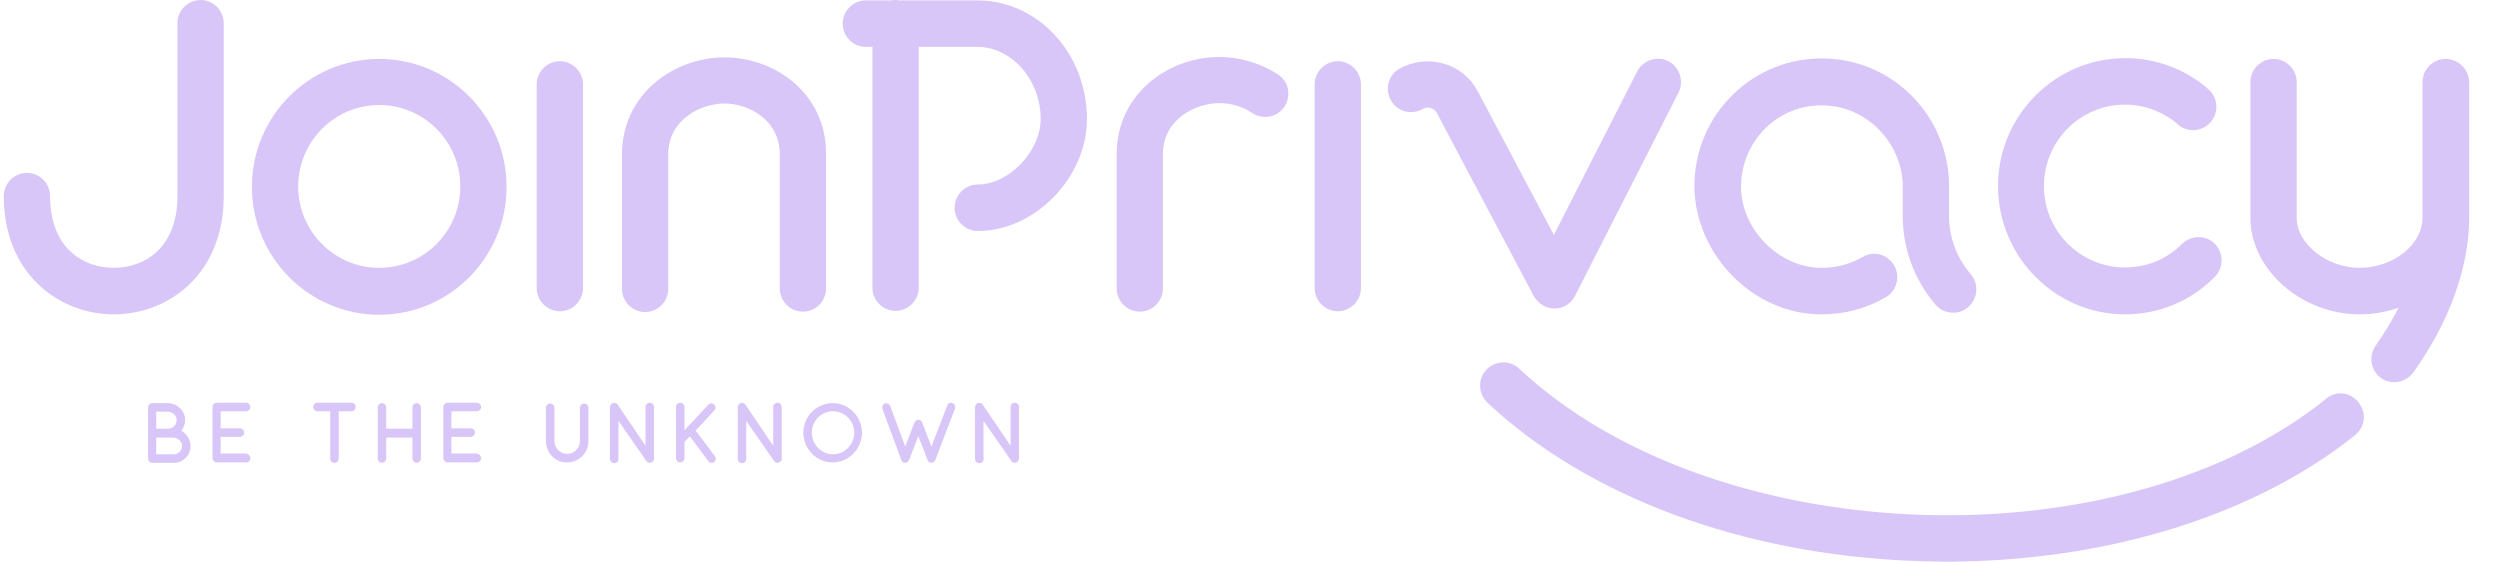 <svg width="178" height="40" viewBox="0 0 178 40" fill="none" xmlns="http://www.w3.org/2000/svg">
<g clip-path="url(#clip0_1197_18337)">
<path d="M27.002 4.195C22.002 4.195 17.936 8.279 17.936 13.302C17.936 18.325 22.002 22.41 27.002 22.41C32.003 22.41 36.069 18.325 36.069 13.302C36.069 8.279 32.003 4.195 27.002 4.195ZM27.002 19.07C23.815 19.07 21.232 16.476 21.232 13.275C21.232 10.073 23.815 7.479 27.002 7.479C30.189 7.479 32.772 10.073 32.772 13.275C32.772 16.476 30.189 19.07 27.002 19.07Z" fill="#D9C6F8"/>
<path d="M129.483 22.382C129.565 22.382 129.648 22.382 129.731 22.382C131.324 22.382 132.89 21.968 134.265 21.168C135.061 20.698 135.307 19.705 134.868 18.905C134.401 18.104 133.413 17.828 132.616 18.297C131.709 18.822 130.637 19.098 129.565 19.07C126.598 18.987 123.988 16.31 123.96 13.33C123.96 11.729 124.565 10.267 125.691 9.135C126.819 8.031 128.302 7.451 129.895 7.507C132.89 7.589 135.363 10.101 135.473 13.109V15.372C135.473 17.69 136.297 19.926 137.808 21.692C138.413 22.382 139.457 22.465 140.143 21.858C140.831 21.25 140.913 20.202 140.309 19.512C139.319 18.353 138.77 16.89 138.77 15.344V13.054C138.77 13.026 138.77 13.026 138.77 12.999C138.632 8.197 134.785 4.305 130.005 4.167C127.505 4.085 125.17 4.995 123.384 6.734C121.598 8.473 120.636 10.818 120.636 13.302C120.719 18.132 124.758 22.272 129.483 22.382Z" fill="#D9C6F8"/>
<path d="M151.299 22.382C153.716 22.382 155.997 21.444 157.701 19.705C158.333 19.07 158.333 18.021 157.701 17.359C157.069 16.724 156.025 16.724 155.365 17.359C154.266 18.463 152.838 19.043 151.299 19.043C148.112 19.043 145.529 16.448 145.529 13.247C145.529 10.046 148.112 7.451 151.299 7.451C152.673 7.451 154.019 7.948 155.063 8.859C155.75 9.466 156.794 9.383 157.398 8.693C158.003 8.003 157.921 6.955 157.234 6.347C155.585 4.912 153.498 4.14 151.327 4.14C146.326 4.14 142.259 8.224 142.259 13.247C142.259 18.27 146.326 22.382 151.299 22.382Z" fill="#D9C6F8"/>
<path d="M39.86 4.36C38.954 4.36 38.212 5.106 38.212 6.016V20.505C38.212 21.416 38.954 22.161 39.86 22.161C40.767 22.161 41.509 21.416 41.509 20.505V6.016C41.509 5.106 40.767 4.36 39.86 4.36Z" fill="#D9C6F8"/>
<path d="M95.251 4.36C94.344 4.36 93.602 5.106 93.602 6.016V20.505C93.602 21.416 94.344 22.161 95.251 22.161C96.158 22.161 96.9 21.416 96.9 20.505V6.016C96.9 5.106 96.158 4.36 95.251 4.36Z" fill="#D9C6F8"/>
<path d="M51.592 4.084C47.992 4.084 44.283 6.679 44.283 11.011V20.561C44.283 21.471 45.025 22.216 45.932 22.216C46.838 22.216 47.58 21.471 47.58 20.561V10.984C47.58 8.5 49.916 7.369 51.592 7.369C53.24 7.369 55.52 8.5 55.52 10.984V20.533C55.52 21.444 56.262 22.189 57.169 22.189C58.076 22.189 58.817 21.444 58.817 20.533V10.984C58.845 6.651 55.163 4.084 51.592 4.084Z" fill="#D9C6F8"/>
<path d="M90.992 5.299C89.755 4.499 88.271 4.057 86.815 4.057C83.216 4.057 79.507 6.651 79.507 10.984V20.533C79.507 21.444 80.249 22.189 81.155 22.189C82.062 22.189 82.804 21.444 82.804 20.533V10.957C82.804 8.473 85.139 7.341 86.815 7.341C87.639 7.341 88.491 7.59 89.178 8.059C89.948 8.556 90.964 8.335 91.458 7.59C91.953 6.817 91.76 5.796 90.992 5.299Z" fill="#D9C6F8"/>
<path d="M14.281 0C13.375 0 12.633 0.745 12.633 1.656V13.965C12.633 17.745 10.188 19.07 8.099 19.07C6.011 19.07 3.566 17.745 3.566 13.965C3.566 13.054 2.824 12.309 1.918 12.309C1.011 12.309 0.269 13.054 0.269 13.965C0.269 19.484 4.198 22.382 8.099 22.382C12.001 22.382 15.93 19.512 15.93 13.965V1.656C15.93 0.745 15.188 0 14.281 0Z" fill="#D9C6F8"/>
<path d="M110.69 21.968C110.69 21.968 110.718 21.968 110.69 21.968C111.322 21.968 111.872 21.609 112.146 21.057L119.511 6.596C119.923 5.796 119.592 4.775 118.795 4.361C117.999 3.947 116.982 4.278 116.57 5.078L110.635 16.724L105.223 6.513C104.7 5.52 103.849 4.83 102.778 4.526C101.707 4.223 100.607 4.361 99.646 4.885C98.848 5.326 98.574 6.348 99.041 7.148C99.481 7.948 100.497 8.224 101.295 7.755C101.542 7.617 101.761 7.645 101.871 7.7C101.981 7.728 102.173 7.81 102.311 8.059L109.207 21.085C109.537 21.637 110.086 21.968 110.69 21.968Z" fill="#D9C6F8"/>
<path d="M69.589 0.028H64.039C63.956 0 63.847 0 63.764 0C63.682 0 63.572 0 63.489 0.028H61.649C60.742 0.028 60 0.773 60 1.683C60 2.594 60.742 3.339 61.649 3.339H62.116V20.478C62.116 21.388 62.858 22.134 63.764 22.134C64.671 22.134 65.413 21.388 65.413 20.478V3.339H69.589C72.034 3.339 74.095 5.685 74.095 8.473C74.095 10.763 71.842 13.137 69.616 13.137C68.71 13.137 67.968 13.882 67.968 14.793C67.968 15.703 68.71 16.448 69.616 16.448C73.683 16.448 77.392 12.64 77.392 8.473C77.392 3.809 73.903 0.028 69.589 0.028Z" fill="#D9C6F8"/>
<path d="M174.13 4.195C173.224 4.195 172.482 4.94 172.482 5.851V15.51C172.482 17.414 170.393 19.07 168.003 19.07C165.669 19.07 163.525 17.359 163.525 15.51V5.851C163.525 4.94 162.783 4.195 161.876 4.195C160.969 4.195 160.228 4.94 160.228 5.851V15.51C160.228 19.18 163.855 22.382 168.003 22.382C168.965 22.382 169.9 22.216 170.779 21.913C170.312 22.823 169.762 23.734 169.157 24.59C168.635 25.335 168.772 26.356 169.515 26.908C169.817 27.129 170.147 27.212 170.476 27.212C170.998 27.212 171.493 26.963 171.823 26.521C174.378 22.961 175.806 19.043 175.806 15.482V5.823C175.778 4.94 175.037 4.195 174.13 4.195Z" fill="#D9C6F8"/>
<path d="M165.613 28.398C165.394 28.564 165.201 28.73 164.982 28.895C149.925 40.293 121.791 38.996 108.163 26.246C107.504 25.611 106.459 25.666 105.828 26.328C105.195 26.991 105.25 28.04 105.91 28.674C113.053 35.381 124.099 39.465 136.188 39.934C136.957 39.962 137.754 39.989 138.523 39.989C149.54 39.989 159.79 36.954 166.959 31.544C167.207 31.351 167.454 31.158 167.701 30.965C168.416 30.385 168.499 29.337 167.921 28.647C167.344 27.902 166.301 27.791 165.613 28.398Z" fill="#D9C6F8"/>
<path d="M13.568 31.765C13.568 32.4 13.073 32.925 12.441 32.952C12.414 32.952 12.551 32.952 10.848 32.952C10.683 32.952 10.545 32.814 10.545 32.649V29.006C10.545 28.84 10.683 28.702 10.848 28.702C10.848 28.702 10.71 28.702 12.002 28.702C12.633 28.73 13.183 29.254 13.183 29.916C13.183 30.192 13.073 30.468 12.908 30.662C13.293 30.882 13.568 31.296 13.568 31.765ZM11.947 29.309H11.122V30.524H11.947C12.304 30.524 12.579 30.247 12.579 29.916C12.579 29.585 12.276 29.309 11.947 29.309ZM12.963 31.765C12.963 31.462 12.688 31.158 12.359 31.158H11.122V32.345H12.386C12.688 32.345 12.963 32.069 12.963 31.765Z" fill="#D9C6F8"/>
<path d="M17.825 32.621C17.825 32.786 17.688 32.924 17.523 32.924H15.435C15.27 32.924 15.133 32.786 15.133 32.621V28.978C15.133 28.812 15.27 28.674 15.435 28.674H17.523C17.688 28.674 17.825 28.812 17.825 28.978C17.825 29.143 17.688 29.281 17.523 29.281H15.71V30.496H17.083C17.248 30.496 17.386 30.634 17.386 30.799C17.386 30.965 17.248 31.103 17.083 31.103H15.71V32.289H17.523C17.688 32.317 17.825 32.455 17.825 32.621Z" fill="#D9C6F8"/>
<path d="M22.606 28.674H25.024C25.189 28.674 25.326 28.812 25.326 28.978C25.326 29.143 25.189 29.281 25.024 29.281H24.117V32.648C24.117 32.814 23.98 32.952 23.815 32.952C23.65 32.952 23.513 32.814 23.513 32.648V29.281H22.606C22.441 29.281 22.304 29.143 22.304 28.978C22.304 28.812 22.414 28.674 22.606 28.674Z" fill="#D9C6F8"/>
<path d="M29.97 29.005V32.648C29.97 32.814 29.833 32.952 29.668 32.952C29.503 32.952 29.366 32.814 29.366 32.648V31.158H27.497V32.648C27.497 32.814 27.36 32.952 27.195 32.952C27.03 32.952 26.893 32.814 26.893 32.648V29.005C26.893 28.84 27.03 28.702 27.195 28.702C27.36 28.702 27.497 28.84 27.497 29.005V30.523H29.366V29.005C29.366 28.84 29.503 28.702 29.668 28.702C29.833 28.702 29.97 28.84 29.97 29.005Z" fill="#D9C6F8"/>
<path d="M34.256 32.621C34.256 32.786 34.119 32.924 33.954 32.924H31.866C31.701 32.924 31.564 32.786 31.564 32.621V28.978C31.564 28.812 31.701 28.674 31.866 28.674H33.954C34.119 28.674 34.256 28.812 34.256 28.978C34.256 29.143 34.119 29.281 33.954 29.281H32.141V30.496H33.514C33.679 30.496 33.817 30.634 33.817 30.799C33.817 30.965 33.679 31.103 33.514 31.103H32.141V32.289H33.954C34.119 32.317 34.256 32.455 34.256 32.621Z" fill="#D9C6F8"/>
<path d="M38.872 31.407V29.033C38.872 28.867 39.01 28.73 39.175 28.73C39.339 28.73 39.477 28.867 39.477 29.033V31.407C39.477 31.903 39.889 32.317 40.383 32.317C40.878 32.317 41.29 31.903 41.29 31.407V29.033C41.29 28.867 41.427 28.73 41.592 28.73C41.757 28.73 41.895 28.867 41.895 29.033V31.407C41.895 32.262 41.208 32.924 40.383 32.924C39.559 32.952 38.872 32.262 38.872 31.407Z" fill="#D9C6F8"/>
<path d="M46.426 32.897C46.371 32.924 46.317 32.952 46.262 32.952C46.152 32.952 46.069 32.897 46.014 32.814L44.036 29.971V32.676C44.036 32.842 43.899 32.98 43.734 32.98C43.569 32.98 43.432 32.842 43.432 32.676V29.033C43.432 28.923 43.459 28.812 43.569 28.729C43.706 28.647 43.899 28.674 43.981 28.812L45.959 31.738V28.978C45.959 28.812 46.097 28.674 46.262 28.674C46.426 28.674 46.564 28.812 46.564 28.978V32.621C46.591 32.731 46.536 32.842 46.426 32.897Z" fill="#D9C6F8"/>
<path d="M50.85 32.897C50.795 32.952 50.74 32.952 50.658 32.952C50.575 32.952 50.493 32.924 50.438 32.842L49.119 31.075L48.735 31.462V32.621C48.735 32.786 48.597 32.924 48.432 32.924C48.268 32.924 48.13 32.786 48.13 32.621V28.978C48.13 28.812 48.268 28.674 48.432 28.674C48.597 28.674 48.735 28.812 48.735 28.978V30.634L50.411 28.84C50.521 28.702 50.685 28.674 50.823 28.785C50.96 28.895 50.988 29.061 50.878 29.199L49.532 30.661L50.905 32.483C50.988 32.593 50.988 32.786 50.85 32.897Z" fill="#D9C6F8"/>
<path d="M55.521 32.897C55.466 32.924 55.411 32.952 55.356 32.952C55.247 32.952 55.164 32.897 55.109 32.814L53.131 29.971V32.676C53.131 32.842 52.994 32.98 52.829 32.98C52.664 32.98 52.526 32.842 52.526 32.676V29.033C52.526 28.923 52.554 28.812 52.664 28.729C52.801 28.647 52.994 28.674 53.076 28.812L55.054 31.738V28.978C55.054 28.812 55.192 28.674 55.356 28.674C55.521 28.674 55.659 28.812 55.659 28.978V32.621C55.686 32.731 55.631 32.842 55.521 32.897Z" fill="#D9C6F8"/>
<path d="M57.197 30.799C57.197 29.668 58.131 28.702 59.285 28.702C60.439 28.702 61.373 29.668 61.373 30.799C61.373 31.958 60.439 32.924 59.285 32.924C58.131 32.924 57.197 31.958 57.197 30.799ZM57.802 30.799C57.802 31.655 58.489 32.345 59.313 32.345C60.137 32.345 60.824 31.655 60.824 30.799C60.824 29.971 60.137 29.281 59.313 29.281C58.461 29.281 57.802 29.971 57.802 30.799Z" fill="#D9C6F8"/>
<path d="M67.995 29.088L66.594 32.759C66.539 32.869 66.429 32.952 66.319 32.952C66.181 32.952 66.072 32.869 66.044 32.759L65.385 31.048L64.725 32.759C64.67 32.869 64.561 32.952 64.451 32.952C64.313 32.952 64.203 32.869 64.176 32.759L62.829 29.116C62.775 28.95 62.857 28.785 62.994 28.73C63.159 28.674 63.324 28.757 63.379 28.895L64.451 31.793L65.11 30.082C65.165 29.971 65.275 29.889 65.385 29.889C65.522 29.889 65.632 29.971 65.659 30.082L66.319 31.793L67.445 28.868C67.5 28.702 67.665 28.619 67.83 28.702C67.967 28.757 68.05 28.923 67.995 29.088Z" fill="#D9C6F8"/>
<path d="M72.418 32.897C72.363 32.924 72.308 32.952 72.253 32.952C72.143 32.952 72.061 32.897 72.006 32.814L70.028 29.971V32.676C70.028 32.842 69.89 32.98 69.725 32.98C69.561 32.98 69.423 32.842 69.423 32.676V29.033C69.423 28.923 69.451 28.812 69.561 28.729C69.698 28.647 69.89 28.674 69.973 28.812L71.951 31.738V28.978C71.951 28.812 72.088 28.674 72.253 28.674C72.418 28.674 72.555 28.812 72.555 28.978V32.621C72.555 32.731 72.5 32.842 72.418 32.897Z" fill="#D9C6F8"/>
</g>
<defs>
<clipPath id="clip0_1197_18337">
<rect width="177.6" height="39.989" fill="white"/>
</clipPath>
</defs>
</svg>
